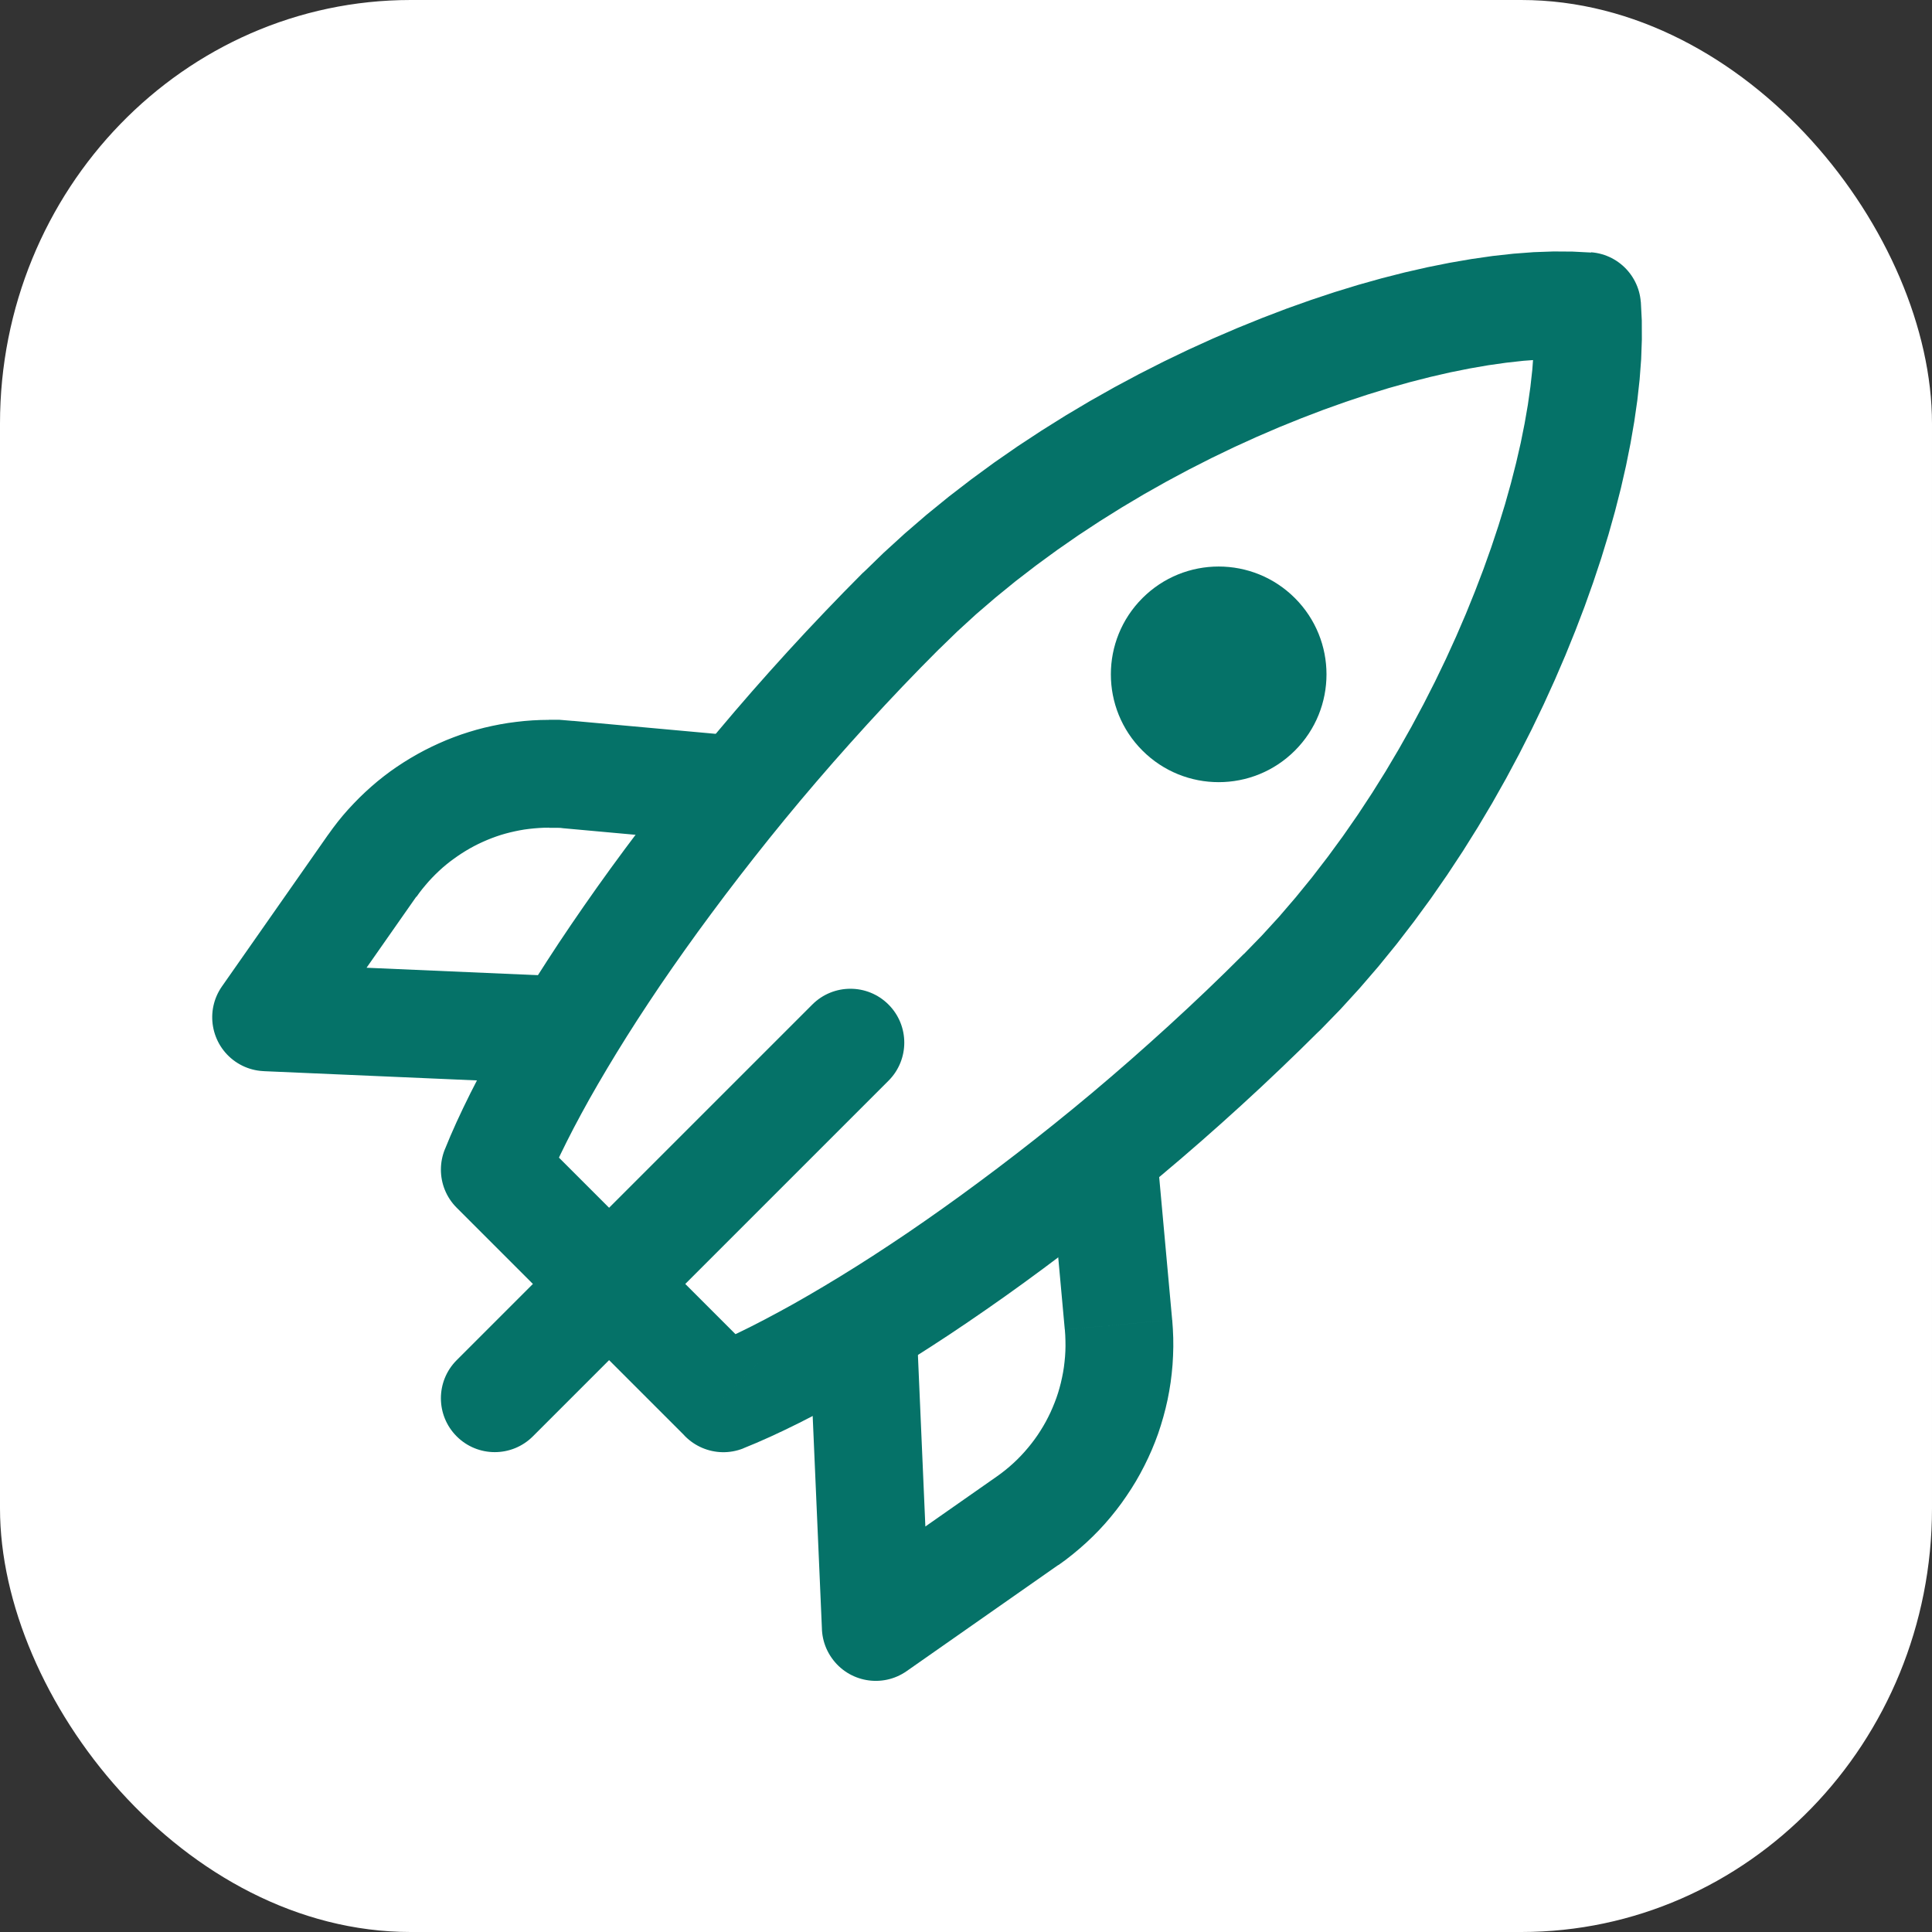 <?xml version="1.0" encoding="UTF-8"?>
<!DOCTYPE svg PUBLIC "-//W3C//DTD SVG 1.1//EN" "http://www.w3.org/Graphics/SVG/1.1/DTD/svg11.dtd">
<!-- Creator: CorelDRAW -->
<svg xmlns="http://www.w3.org/2000/svg" xml:space="preserve" width="114mm" height="114mm" version="1.1" style="shape-rendering:geometricPrecision; text-rendering:geometricPrecision; image-rendering:optimizeQuality; fill-rule:evenodd; clip-rule:evenodd"
viewBox="0 0 303.03 303.03"
 xmlns:xlink="http://www.w3.org/1999/xlink"
 xmlns:xodm="http://www.corel.com/coreldraw/odm/2003">
 <rect x="0" y="0" width="303.03" height="303.03" fill="#333333" stroke="none"/>
 <defs>
  <style type="text/css">
   <![CDATA[
    .fil0 {fill:white}
    .fil1 {fill:#057268;fill-rule:nonzero}
   ]]>
  </style>
 </defs>
 <g id="Слой_x0020_1">
  <g id="_2463982037040">
   <rect class="fil0" x="0" y="-0" width="303.03" height="303.03" rx="64.43" ry="66.45"/>
   <g>
    <g>
     <path class="fil1" d="M257.35 47.35l-16.86 1.3 7.78 7.78 -2.08 -0.11 -2.26 -0.01 -2.42 0.09 -2.57 0.19 -2.7 0.3 -2.82 0.4 -2.94 0.51 -3.04 0.61 -3.13 0.72 -3.21 0.82 -3.28 0.92 -3.35 1.03 -3.4 1.13 -3.45 1.23 -3.48 1.33 -3.51 1.42 -3.53 1.52 -3.54 1.61 -3.55 1.71 -3.54 1.8 -3.53 1.89 -3.51 1.98 -3.48 2.07 -3.44 2.15 -3.39 2.23 -3.34 2.32 -3.28 2.4 -3.21 2.47 -3.13 2.55 -3.05 2.62 -2.95 2.7 -2.85 2.77 -11.95 -11.95 3.22 -3.13 3.32 -3.03 3.41 -2.94 3.49 -2.84 3.56 -2.74 3.62 -2.65 3.68 -2.55 3.73 -2.45 3.77 -2.36 3.8 -2.26 3.83 -2.16 3.85 -2.06 3.86 -1.96 3.87 -1.86 3.87 -1.76 3.86 -1.66 3.85 -1.56 3.82 -1.46 3.79 -1.35 3.76 -1.25 3.72 -1.14 3.67 -1.03 3.61 -0.92 3.55 -0.81 3.49 -0.7 3.42 -0.59 3.34 -0.48 3.26 -0.36 3.18 -0.24 3.09 -0.11 3 0.02 2.91 0.15 7.78 7.78zm-7.78 -7.78c4.65,0.36 8.14,4.42 7.78,9.08 -0.36,4.65 -4.42,8.14 -9.08,7.78l1.3 -16.86zm-42.48 121.98l-11.95 -11.95 -0 0 2.77 -2.85 2.7 -2.95 2.62 -3.05 2.55 -3.13 2.47 -3.21 2.4 -3.28 2.32 -3.34 2.23 -3.39 2.15 -3.44 2.06 -3.48 1.98 -3.51 1.89 -3.53 1.8 -3.54 1.71 -3.55 1.61 -3.54 1.52 -3.53 1.42 -3.51 1.33 -3.48 1.23 -3.45 1.13 -3.4 1.03 -3.35 0.92 -3.28 0.82 -3.21 0.72 -3.13 0.61 -3.04 0.51 -2.94 0.4 -2.82 0.3 -2.7 0.19 -2.57 0.09 -2.42 -0.01 -2.26 -0.11 -2.08 16.86 -1.3 0.15 2.91 0.01 3 -0.11 3.09 -0.24 3.18 -0.36 3.26 -0.48 3.34 -0.59 3.42 -0.7 3.49 -0.81 3.55 -0.92 3.61 -1.03 3.67 -1.14 3.72 -1.25 3.76 -1.35 3.79 -1.46 3.82 -1.56 3.85 -1.66 3.86 -1.76 3.87 -1.86 3.87 -1.96 3.86 -2.06 3.85 -2.16 3.83 -2.26 3.8 -2.36 3.77 -2.46 3.73 -2.55 3.68 -2.65 3.62 -2.74 3.56 -2.84 3.49 -2.94 3.41 -3.03 3.32 -3.13 3.22 -0 0zm0 0c-3.3,3.3 -8.65,3.3 -11.95,0 -3.3,-3.3 -3.3,-8.65 0,-11.95l11.95 11.95zm-99.61 63.75l11.95 -11.95 -9.12 -1.87 1.72 -0.71 1.83 -0.81 1.94 -0.91 2.03 -1 2.12 -1.09 2.21 -1.18 2.29 -1.26 2.36 -1.35 2.43 -1.43 2.5 -1.51 2.56 -1.59 2.62 -1.67 2.67 -1.75 2.72 -1.82 2.76 -1.9 2.8 -1.97 2.84 -2.04 2.87 -2.11 2.9 -2.17 2.93 -2.24 2.95 -2.3 2.97 -2.36 2.98 -2.42 2.99 -2.48 2.99 -2.54 3 -2.6 2.99 -2.65 2.99 -2.7 2.98 -2.75 2.97 -2.8 2.95 -2.85 2.93 -2.9 11.95 11.95 -3.07 3.03 -3.09 2.98 -3.1 2.93 -3.12 2.88 -3.12 2.82 -3.13 2.77 -3.13 2.71 -3.13 2.65 -3.12 2.59 -3.11 2.53 -3.1 2.47 -3.08 2.41 -3.06 2.34 -3.04 2.28 -3.01 2.21 -2.98 2.14 -2.95 2.07 -2.91 2 -2.87 1.93 -2.83 1.85 -2.78 1.78 -2.73 1.7 -2.68 1.62 -2.62 1.54 -2.57 1.46 -2.51 1.38 -2.44 1.3 -2.38 1.22 -2.31 1.13 -2.24 1.05 -2.17 0.96 -2.1 0.87 -9.12 -1.87zm9.12 1.87c-4.33,1.73 -9.25,-0.37 -10.99,-4.71 -1.73,-4.33 0.37,-9.25 4.71,-10.99l6.28 15.7zm-33.02 -49.69l35.86 35.86 -11.95 11.95 -35.86 -35.86 -1.87 -9.12 13.83 -2.84zm-11.95 11.95c-3.3,-3.3 -3.3,-8.65 0,-11.95 3.3,-3.3 8.65,-3.3 11.95,0l-11.95 11.95zm63.75 -99.61l11.95 11.95 0 -0 -2.9 2.93 -2.85 2.95 -2.8 2.97 -2.75 2.98 -2.7 2.99 -2.65 2.99 -2.6 3 -2.54 2.99 -2.48 2.99 -2.42 2.98 -2.36 2.97 -2.3 2.95 -2.24 2.93 -2.17 2.9 -2.11 2.87 -2.04 2.84 -1.97 2.8 -1.9 2.76 -1.82 2.72 -1.75 2.67 -1.67 2.62 -1.59 2.56 -1.51 2.5 -1.43 2.43 -1.35 2.36 -1.26 2.29 -1.18 2.21 -1.09 2.13 -1 2.03 -0.91 1.94 -0.81 1.83 -0.71 1.72 -15.7 -6.28 0.87 -2.1 0.96 -2.17 1.05 -2.24 1.13 -2.31 1.22 -2.38 1.3 -2.44 1.38 -2.51 1.46 -2.57 1.54 -2.62 1.62 -2.68 1.7 -2.73 1.78 -2.78 1.85 -2.83 1.93 -2.87 2 -2.91 2.07 -2.95 2.14 -2.98 2.21 -3.01 2.28 -3.04 2.34 -3.06 2.41 -3.08 2.47 -3.1 2.53 -3.11 2.59 -3.12 2.65 -3.13 2.71 -3.13 2.77 -3.13 2.82 -3.12 2.88 -3.12 2.93 -3.1 2.98 -3.09 3.03 -3.07 0 -0zm-0 0c3.3,-3.3 8.65,-3.3 11.95,-0 3.3,3.3 3.3,8.65 0,11.95l-11.95 -11.95zm-7.97 67.74c3.3,-3.3 8.65,-3.3 11.95,0 3.3,3.3 3.3,8.65 0,11.95l-11.95 -11.95zm-55.78 55.78l55.78 -55.78 11.95 11.95 -55.78 55.78 -11.95 -11.95zm11.95 11.95c-3.3,3.3 -8.65,3.3 -11.95,0 -3.3,-3.3 -3.3,-8.65 0,-11.95l11.95 11.95z"/>
    </g>
    <circle class="fil1" transform="matrix(0.34 0.34 -0.34 0.34 191.147 105.769)" r="35.17"/>
    <g>
     <path class="fil1" d="M164.8 184.23c-0.42,-4.65 3,-8.76 7.65,-9.18 4.65,-0.42 8.76,3 9.18,7.65l-16.84 1.53zm2.21 24.31l-2.21 -24.31 16.84 -1.53 2.21 24.31 0 0 -16.84 1.53zm16.84 -1.53c0.42,4.65 -3,8.76 -7.65,9.18 -4.65,0.42 -8.76,-3 -9.18,-7.65l16.84 -1.53zm-17.85 38.45l-9.69 -13.85 -0 0 0.69 -0.5 0.67 -0.52 0.65 -0.54 0.63 -0.56 0.61 -0.58 0.58 -0.59 0.56 -0.61 0.54 -0.63 0.52 -0.64 0.5 -0.66 0.48 -0.68 0.45 -0.69 0.43 -0.7 0.41 -0.72 0.38 -0.73 0.36 -0.74 0.33 -0.75 0.31 -0.76 0.29 -0.77 0.26 -0.78 0.23 -0.79 0.21 -0.8 0.18 -0.81 0.16 -0.81 0.13 -0.82 0.1 -0.83 0.08 -0.83 0.05 -0.83 0.02 -0.84 -0.01 -0.84 -0.03 -0.85 -0.06 -0.85 16.84 -1.53 0.1 1.41 0.06 1.41 0.01 1.4 -0.04 1.4 -0.08 1.4 -0.13 1.39 -0.17 1.38 -0.22 1.37 -0.26 1.36 -0.31 1.35 -0.35 1.33 -0.39 1.32 -0.43 1.31 -0.48 1.29 -0.52 1.27 -0.56 1.25 -0.6 1.23 -0.64 1.22 -0.68 1.2 -0.72 1.17 -0.76 1.15 -0.79 1.13 -0.83 1.1 -0.87 1.08 -0.9 1.05 -0.94 1.02 -0.98 0.99 -1.01 0.96 -1.05 0.93 -1.08 0.9 -1.11 0.87 -1.15 0.83 -0 0zm0 -0c-3.82,2.68 -9.1,1.75 -11.77,-2.08 -2.68,-3.82 -1.75,-9.1 2.08,-11.77l9.7 13.85zm-33.48 2.8l23.79 -16.65 9.69 13.85 -23.79 16.65 -13.29 -6.56 3.6 -7.29zm9.69 13.85c-3.82,2.68 -9.1,1.75 -11.77,-2.08 -2.68,-3.82 -1.75,-9.1 2.08,-11.77l9.69 13.85zm1.61 -53.11l1.99 45.82 -16.89 0.73 -1.99 -45.82 16.89 -0.73zm-16.89 0.73c-0.2,-4.66 3.41,-8.61 8.08,-8.81 4.66,-0.2 8.61,3.41 8.81,8.08l-16.89 0.73zm-12.71 -94.45c4.65,0.42 8.08,4.53 7.65,9.18 -0.42,4.65 -4.53,8.08 -9.18,7.65l1.53 -16.84zm-24.31 -2.21l24.31 2.21 -1.53 16.84 -24.31 -2.21 1.51 -16.84 0.02 0zm-1.53 16.84c-4.65,-0.42 -8.08,-4.53 -7.65,-9.18 0.42,-4.65 4.53,-8.08 9.18,-7.65l-1.53 16.84zm-2.3 -0.1l0 -16.91 0 0 0.12 0 0.12 0 0.13 0 0.12 0 0.11 0 0.12 0 0.13 0 0.13 0 0.12 0 0.11 0 0.12 0 0.12 0 0.12 0 0.12 0 0.12 0.01 0.12 0.01 0.13 0.01 0.12 0.01 0.11 0.01 0.12 0.01 0.11 0.01 0.12 0.01 0.13 0.01 0.12 0.01 0.11 0.01 0.12 0.01 0.12 0.01 0.12 0.01 0.12 0.01 0.11 0.01 0.12 0.01 0.12 0.01 -1.49 16.84 -0.07 -0.01 -0.07 -0.01 -0.08 -0.01 -0.07 -0.01 -0.07 -0.01 -0.07 -0.01 -0.07 -0 -0.08 -0.01 -0.07 -0 -0.06 -0 -0.07 -0 -0.08 -0.01 -0.07 -0 -0.08 -0 -0.07 -0 -0.06 -0 -0.07 -0 -0.07 -0 -0.07 -0 -0.07 -0 -0.07 -0 -0.07 -0 -0.08 -0 -0.07 -0 -0.06 -0 -0.06 -0 -0.07 -0 -0.08 -0 -0.07 -0 -0.06 -0 -0.07 -0 -0.07 -0 0 0zm0 0c-4.67,0 -8.45,-3.78 -8.45,-8.45 0,-4.67 3.78,-8.45 8.45,-8.45l0 16.91zm-20.77 10.82l-13.85 -9.69 0 -0 0.75 -1.04 0.78 -1.02 0.81 -0.99 0.84 -0.96 0.87 -0.93 0.89 -0.91 0.92 -0.88 0.94 -0.85 0.96 -0.82 0.99 -0.79 1.01 -0.76 1.03 -0.72 1.05 -0.69 1.07 -0.66 1.09 -0.63 1.11 -0.6 1.12 -0.56 1.14 -0.53 1.15 -0.5 1.17 -0.46 1.18 -0.43 1.2 -0.39 1.21 -0.36 1.22 -0.32 1.23 -0.28 1.25 -0.25 1.25 -0.21 1.26 -0.17 1.27 -0.14 1.28 -0.1 1.28 -0.06 1.29 -0.02 0 16.91 -0.77 0.01 -0.77 0.04 -0.77 0.06 -0.76 0.08 -0.76 0.1 -0.75 0.13 -0.74 0.15 -0.74 0.17 -0.73 0.19 -0.72 0.21 -0.72 0.24 -0.71 0.26 -0.7 0.28 -0.69 0.3 -0.69 0.32 -0.67 0.34 -0.66 0.36 -0.65 0.38 -0.64 0.4 -0.63 0.42 -0.62 0.44 -0.61 0.45 -0.59 0.47 -0.58 0.49 -0.56 0.51 -0.55 0.53 -0.53 0.54 -0.52 0.56 -0.5 0.58 -0.49 0.59 -0.47 0.61 -0.45 0.63 0 -0zm-0 0c-2.68,3.82 -7.95,4.75 -11.77,2.08 -3.82,-2.68 -4.75,-7.95 -2.08,-11.77l13.85 9.7zm-30.5 14.09l16.65 -23.79 13.85 9.69 -16.65 23.79 -7.29 3.6 -6.56 -13.29zm13.85 9.69c-2.68,3.82 -7.95,4.75 -11.77,2.08 -3.82,-2.68 -4.75,-7.95 -2.08,-11.77l13.85 9.69zm38.53 5.59l-45.82 -1.99 0.73 -16.89 45.82 1.99 -0.73 16.89zm0.73 -16.89c4.66,0.2 8.28,4.15 8.08,8.81 -0.2,4.66 -4.15,8.28 -8.81,8.08l0.73 -16.89z"/>
    </g>
   </g>
  </g>
 </g>
</svg>
